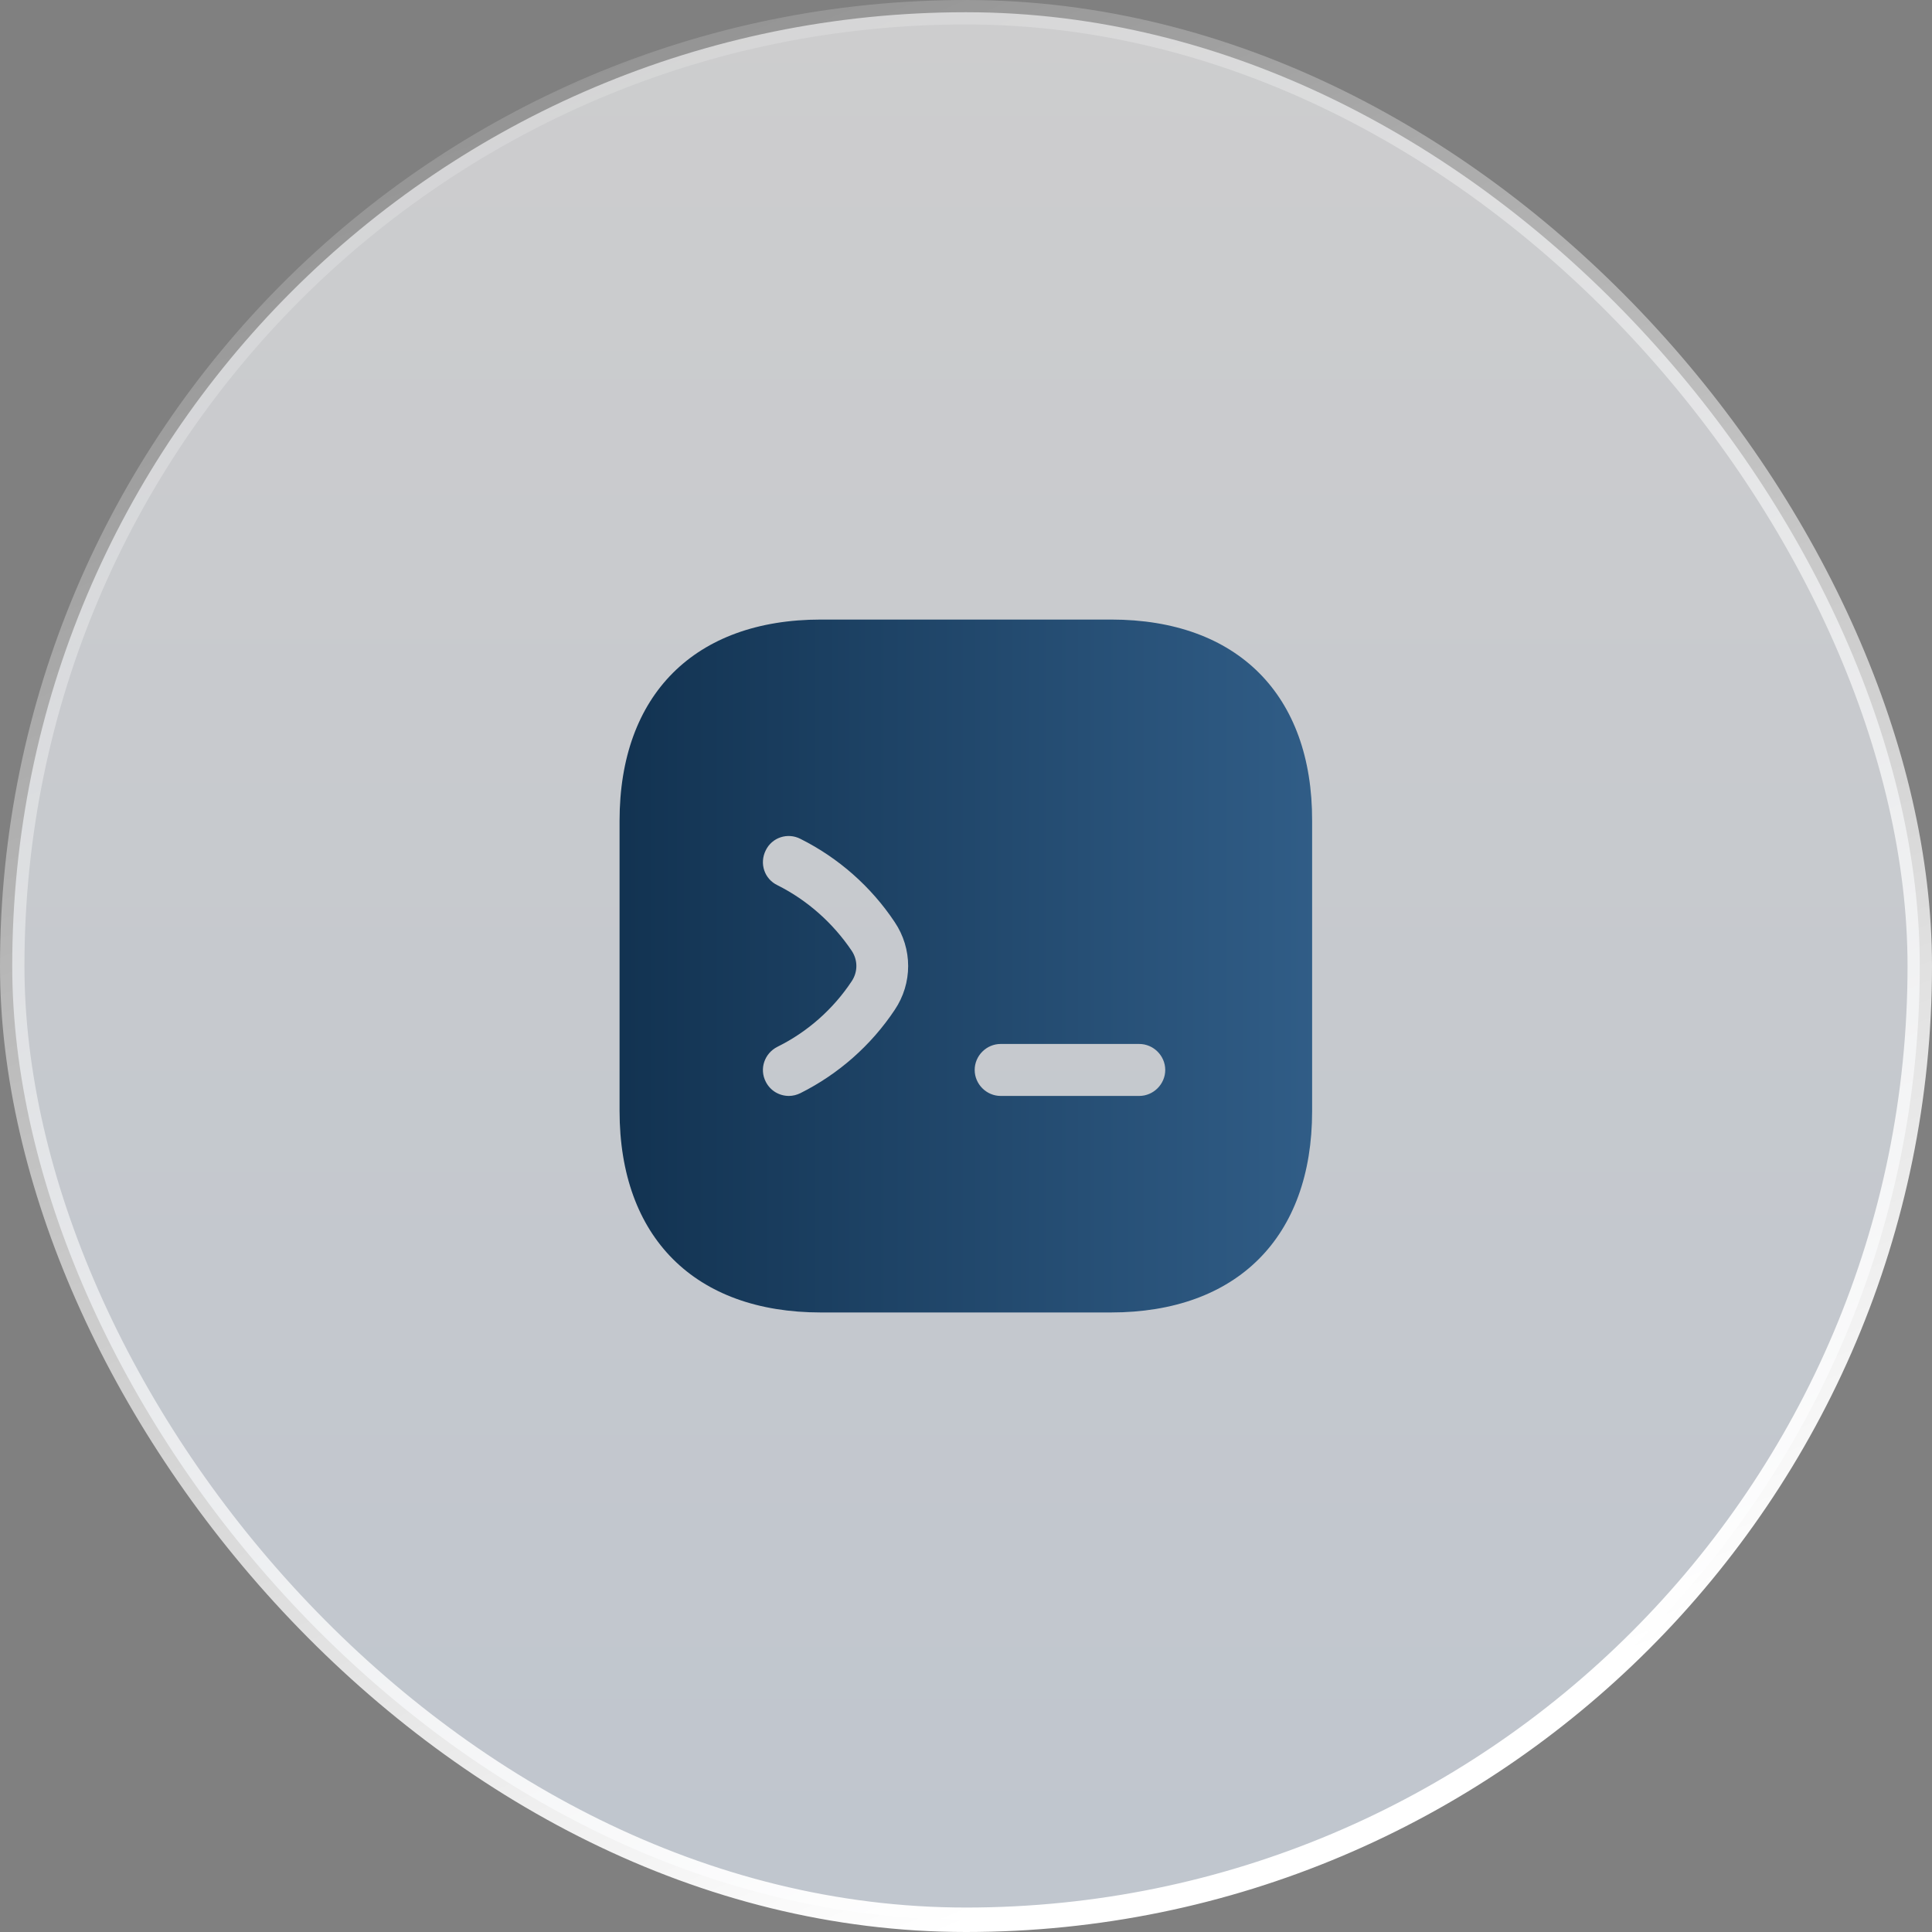 <svg xmlns="http://www.w3.org/2000/svg" width="79" height="79" viewBox="0 0 79 79" fill="none"><rect x="0" y="0" width="79" height="79" fill="#808080" stroke="none"/><rect x="0.5" y="0.5" width="78" height="78" rx="39" fill="url(#paint0_linear_460_2317)" fill-opacity="0.61"></rect><rect x="0.5" y="0.5" width="78" height="78" rx="39" stroke="url(#paint1_linear_460_2317)"></rect><path d="M45.437 25.334H33.565C28.408 25.334 25.334 28.408 25.334 33.564V45.422C25.334 50.593 28.408 53.667 33.565 53.667H45.422C50.579 53.667 53.653 50.593 53.653 45.436V33.564C53.667 28.408 50.593 25.334 45.437 25.334ZM36.582 41.299C35.619 42.744 34.287 43.92 32.729 44.699C32.587 44.77 32.417 44.813 32.261 44.813C31.865 44.813 31.497 44.6 31.312 44.232C31.043 43.708 31.256 43.07 31.794 42.801C33.026 42.192 34.075 41.257 34.826 40.123C35.081 39.741 35.081 39.259 34.826 38.877C34.061 37.743 33.012 36.809 31.794 36.199C31.256 35.944 31.043 35.307 31.312 34.769C31.567 34.244 32.205 34.032 32.729 34.301C34.287 35.08 35.619 36.256 36.582 37.701C37.319 38.792 37.319 40.209 36.582 41.299ZM46.584 44.813H40.917C40.337 44.813 39.855 44.331 39.855 43.75C39.855 43.169 40.337 42.688 40.917 42.688H46.584C47.165 42.688 47.647 43.169 47.647 43.75C47.647 44.331 47.165 44.813 46.584 44.813Z" fill="url(#paint2_linear_460_2317)"></path><defs><linearGradient id="paint0_linear_460_2317" x1="39.5" y1="0" x2="39.5" y2="79" gradientUnits="userSpaceOnUse"><stop stop-color="#FEFEFF"></stop><stop offset="1" stop-color="#E8F2FF"></stop></linearGradient><linearGradient id="paint1_linear_460_2317" x1="5.259" y1="-5.075" x2="39.5" y2="79" gradientUnits="userSpaceOnUse"><stop stop-color="white" stop-opacity="0"></stop><stop offset="1" stop-color="white"></stop></linearGradient><linearGradient id="paint2_linear_460_2317" x1="21.602" y1="35.863" x2="66.569" y2="35.863" gradientUnits="userSpaceOnUse"><stop stop-color="#0E2D4A"></stop><stop offset="1" stop-color="#3E709F"></stop></linearGradient></defs></svg>